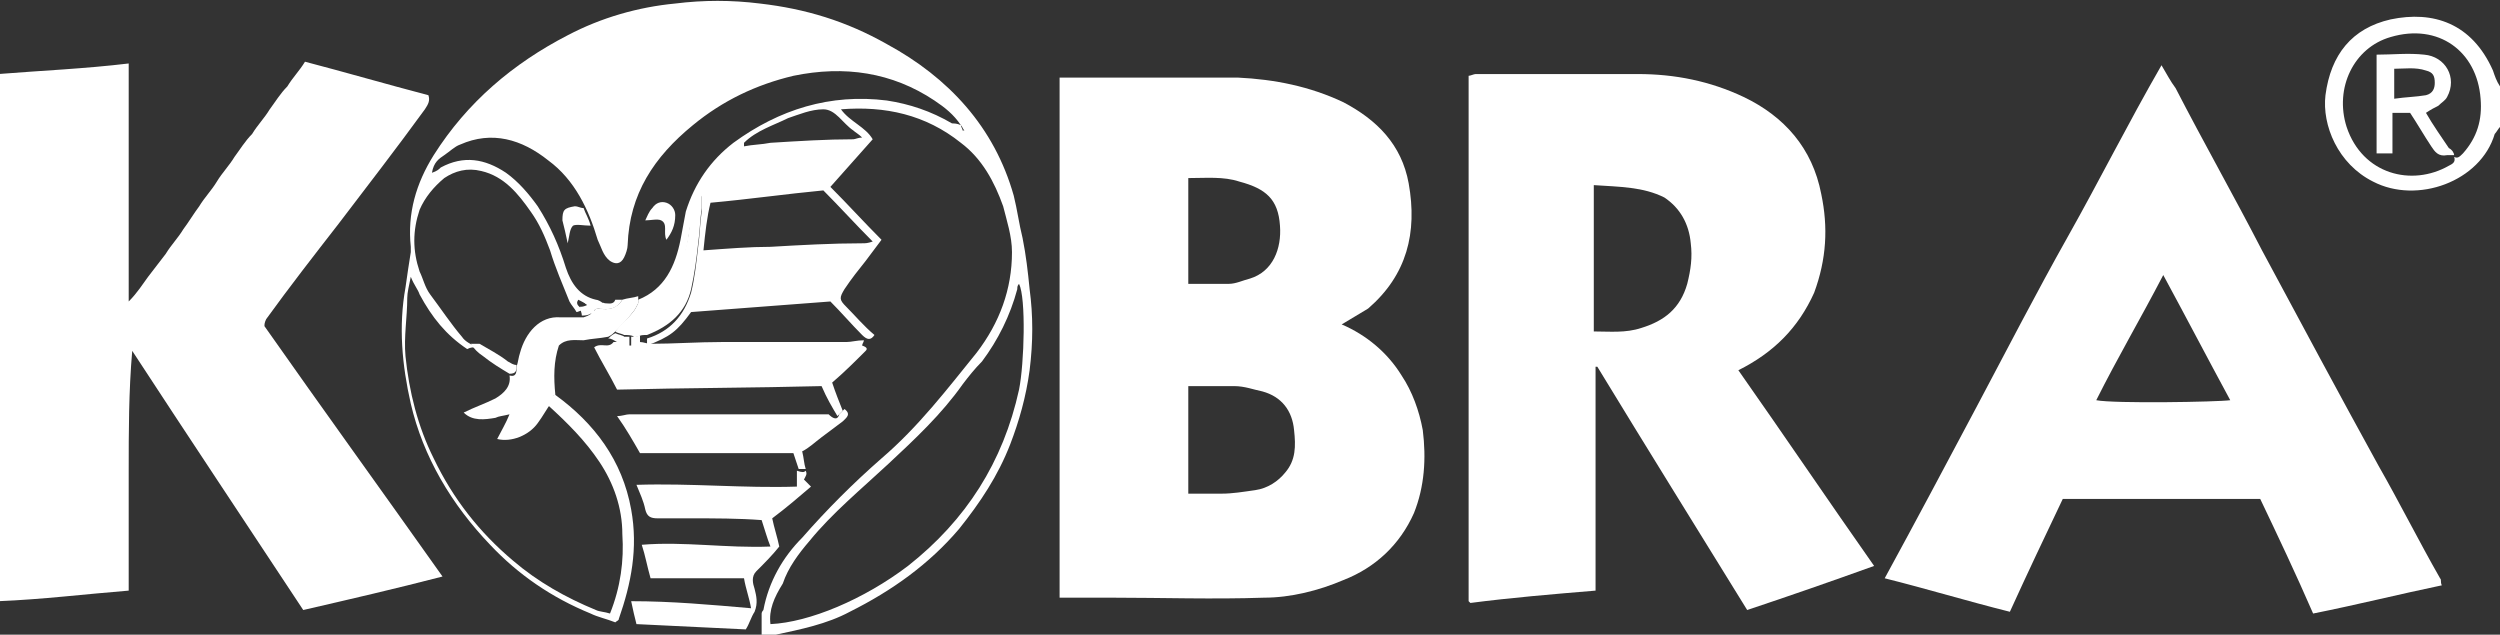 <svg xmlns="http://www.w3.org/2000/svg" xmlns:xlink="http://www.w3.org/1999/xlink" version="1.1" style="enable-background:new 0 0 141.8 36;" xml:space="preserve" width="141.8" height="36"><rect width="100%" height="100%" fill="#333333" stroke="none"/><rect id="backgroundrect" width="100%" height="100%" x="0" y="0" fill="none" stroke="none"/>
<style type="text/css">
	.st0{fill:#FFFFFF;}
</style>

<g class="currentLayer" style=""><title>Layer 1</title><g id="v8QEDZ_1_">
	<g id="svg_1">
		<path class="st0" d="M141.8,7.2c-0.1,0.1-0.2,0.3-0.3,0.4c-0.8,2.7-4.4,4-6.9,2.7c-2-1-2.9-3.2-2.7-4.9c0.3-2.3,1.5-3.8,3.7-4.3    c2.4-0.5,4.6,0.2,5.8,2.9c0.1,0.3,0.2,0.6,0.4,0.9C141.8,5.7,141.8,6.4,141.8,7.2z M139.2,8.9c0.2,0.1,0.3,0,0.5-0.2    c0.8-0.9,1.1-1.9,1-3.1c-0.2-2.7-2.4-4.3-5.1-3.5c-2.1,0.6-3.2,2.9-2.5,5.1c0.9,2.7,3.7,3.4,5.8,2.2    C139.1,9.3,139.3,9.2,139.2,8.9L139.2,8.9z" id="svg_2"/>
		<path class="st0" d="M76.1,18.4c1.4,0.6,2.6,1.6,3.4,2.9c0.6,0.9,1,2,1.2,3.1c0.2,1.6,0.1,3.2-0.5,4.7c-0.8,1.8-2.2,3.1-4,3.8    c-1.4,0.6-3,1-4.5,1c-2.9,0.1-5.8,0-8.6,0c-1,0-2,0-3,0c0-9.9,0-19.7,0-29.5c0.2,0,0.4,0,0.5,0c3.2,0,6.4,0,9.6,0    c2.1,0.1,4.1,0.5,6,1.4c1.9,1,3.3,2.4,3.7,4.6c0.5,2.8-0.1,5.2-2.3,7.1C77.1,17.8,76.6,18.1,76.1,18.4z M67.4,28    c0.7,0,1.3,0,1.9,0c0.6,0,1.2-0.1,1.9-0.2c0.7-0.1,1.3-0.5,1.7-1c0.6-0.7,0.6-1.5,0.5-2.4c-0.1-1.1-0.7-1.9-1.8-2.2    c-0.5-0.1-1-0.3-1.6-0.3c-0.9,0-1.7,0-2.6,0C67.4,24,67.4,25.9,67.4,28z M67.4,16.1c0.8,0,1.5,0,2.3,0c0.4,0,0.8-0.2,1.2-0.3    c1.3-0.4,1.8-1.7,1.7-3c-0.1-1.5-0.8-2.1-2.3-2.5c-0.9-0.3-1.9-0.2-2.9-0.2C67.4,12.1,67.4,14.1,67.4,16.1z" id="svg_3"/>
		<path class="st0" d="M17.2,34.6c-3.3-5-6.5-9.8-9.7-14.7c-0.2,2.3-0.2,4.6-0.2,6.8c0,2.3,0,4.5,0,6.8c-2.5,0.2-4.9,0.5-7.4,0.6    c0-10,0-19.9,0-29.9C2.4,4,4.8,3.9,7.3,3.6c0,4.5,0,8.9,0,13.5c0.5-0.5,0.8-1,1.1-1.4c0.3-0.4,0.7-0.9,1-1.3    c0.3-0.5,0.7-0.9,1-1.4c0.3-0.4,0.6-0.9,0.9-1.3c0.3-0.5,0.7-0.9,1-1.4c0.3-0.5,0.7-0.9,1-1.4c0.3-0.4,0.6-0.9,1-1.3    c0.3-0.5,0.7-0.9,1-1.4c0.3-0.4,0.6-0.9,1-1.3c0.3-0.5,0.7-0.9,1-1.4c2.3,0.6,4.7,1.3,7,1.9c0.1,0.3,0,0.5-0.2,0.8    c-1.6,2.2-3.3,4.4-4.9,6.5c-1.4,1.8-2.8,3.6-4.1,5.4C15,18.3,15,18.4,15,18.5c3.3,4.7,6.7,9.4,10.1,14.2    C22.4,33.4,19.8,34,17.2,34.6z" id="svg_4"/>
		<path class="st0" d="M98.6,21c2.6,3.7,5.1,7.4,7.7,11.1c-2.5,0.9-4.8,1.7-7.2,2.5c-2.9-4.7-5.7-9.2-8.5-13.8c0,0-0.1,0-0.1,0    c0,4.2,0,8.5,0,12.7c-2.4,0.2-4.8,0.4-7.1,0.7c-0.1-0.1-0.1-0.1-0.1-0.1c0,0,0,0,0-0.1c0-9.9,0-19.8,0-29.7c0.1,0,0.3-0.1,0.4-0.1    c3.1,0,6.1,0,9.2,0c2.1,0,4.1,0.4,6,1.3c2.3,1.1,3.9,2.9,4.4,5.5c0.4,1.9,0.3,3.7-0.4,5.6C102,18.6,100.6,20,98.6,21z M90.4,10.5    c0,2.8,0,5.5,0,8.3c0.9,0,1.8,0.1,2.7-0.2c1.3-0.4,2.2-1.1,2.6-2.5c0.2-0.8,0.3-1.5,0.2-2.3c-0.1-1.1-0.6-2-1.5-2.6    C93.2,10.6,91.9,10.6,90.4,10.5z" id="svg_5"/>
		<path class="st0" d="M128.2,28.3c-3.7,0-7.4,0-11.2,0c-1,2.1-2,4.2-3,6.4c-2.4-0.6-4.7-1.3-7.1-1.9c1.8-3.3,3.5-6.5,5.2-9.7    c1.7-3.2,3.4-6.5,5.2-9.7c1.8-3.2,3.4-6.4,5.3-9.7c0.3,0.5,0.5,0.9,0.8,1.3c1.6,3.1,3.3,6.1,4.9,9.2c2.2,4.1,4.4,8.2,6.6,12.2    c1.2,2.1,2.3,4.3,3.5,6.4c0.1,0.1,0,0.2,0.1,0.4c-2.4,0.5-4.8,1.1-7.3,1.6C130.2,32.5,129.2,30.4,128.2,28.3z M122.7,15.6    c-1.3,2.5-2.6,4.7-3.8,7.1c1,0.2,6.9,0.1,7.6,0C125.2,20.3,124,18,122.7,15.6z" id="svg_6"/>
		<path class="st0" d="M31.5,22.4c2.2,1.6,3.8,3.7,4.3,6.5c0.4,2.2,0,4.2-0.7,6.2c0,0.1-0.1,0.1-0.2,0.2c-0.5-0.2-1-0.3-1.4-0.5    c-2.2-0.9-4.1-2.2-5.7-3.9c-2.2-2.3-3.8-5-4.5-8c-0.5-2.2-0.7-4.4-0.3-6.6c0.1-0.7,0.2-1.4,0.3-2c0-0.1,0-0.2,0-0.3    c-0.2-1.9,0.3-3.6,1.3-5.2c1.9-3,4.5-5.2,7.6-6.8c1.9-1,4-1.6,6.1-1.8c1.6-0.2,3.2-0.2,4.8,0c2.6,0.3,4.9,1,7.2,2.3    c3.5,1.9,6.1,4.7,7.2,8.6c0.2,0.8,0.3,1.6,0.5,2.4c0.2,1,0.3,1.9,0.4,2.9c0.2,1.5,0.2,3,0,4.6c-0.2,1.5-0.6,2.9-1.1,4.2    c-0.7,1.8-1.7,3.3-2.9,4.8c-1.7,2-3.8,3.5-6.2,4.7c-1.3,0.7-2.8,1-4.2,1.3c-0.2,0.1-0.5,0-0.8,0c0-0.4,0-0.8,0-1.2    c0-0.1,0.1-0.2,0.1-0.2c0.3-1.6,1.1-3,2.2-4.1c1.4-1.6,2.9-3.1,4.5-4.5c2.1-1.8,3.7-3.9,5.4-6c1.3-1.7,2-3.6,2-5.7    c0-0.9-0.3-1.8-0.5-2.6c-0.5-1.4-1.2-2.7-2.4-3.6c-2-1.6-4.3-2.1-6.8-1.9c0.5,0.7,1.4,1,1.8,1.7c-0.8,0.9-1.6,1.8-2.4,2.7    c1,1,1.9,2,2.9,3c-0.3,0.4-0.6,0.8-0.9,1.2c-0.4,0.5-0.8,1-1.2,1.6c-0.3,0.5-0.3,0.6,0.1,1c0.5,0.5,1,1.1,1.6,1.6    c-0.2,0.3-0.4,0.3-0.7,0c-0.6-0.6-1.2-1.3-1.8-1.9c-2.7,0.2-5.3,0.4-7.9,0.6c-0.8,1.1-1.2,1.4-2.5,1.9c0-0.1,0-0.3,0-0.4    c1.3-0.4,2.1-1.3,2.5-2.6c0.2-0.8,0.3-1.7,0.4-2.6c0.1-0.7,0.1-1.3,0.2-2c0-0.3,0-0.5,0-0.9c-0.5,0.7-0.6,1.3-0.7,2    c-0.1,1.1-0.5,2.2-1.2,3.1c-0.4,0.6-1,1.1-1.7,1.2c0-0.1,0-0.3,0-0.4c1.5-0.6,2.1-1.9,2.4-3.4c0.1-0.5,0.2-1.1,0.3-1.6    c0.5-1.6,1.4-2.9,2.7-3.9c2.6-1.9,5.5-2.8,8.7-2.4c1.3,0.2,2.5,0.6,3.7,1.3C54.1,7,54.3,7,54.5,7.1c0,0.1,0.1,0.2,0.1,0.3    c0,0,0.1,0,0.1,0c-0.1-0.1-0.1-0.2-0.2-0.3c-0.4-0.6-0.9-1-1.5-1.4c-2.4-1.6-5.1-2-8-1.4c-2.1,0.5-4,1.4-5.7,2.8    c-2.2,1.8-3.6,3.9-3.7,6.8c0,0.2-0.1,0.5-0.2,0.7c-0.2,0.4-0.5,0.4-0.8,0.2c-0.4-0.3-0.5-0.8-0.7-1.2c-0.5-1.7-1.3-3.4-2.8-4.5    c-1.5-1.2-3.2-1.7-5-0.9c-0.3,0.1-0.6,0.4-0.9,0.6c-0.3,0.2-0.6,0.4-0.7,1c0.3-0.1,0.4-0.2,0.5-0.3c1.3-0.7,2.5-0.5,3.7,0.3    c0.7,0.5,1.3,1.2,1.8,1.9c0.7,1.1,1.2,2.2,1.6,3.5c0.3,0.9,0.8,1.6,1.7,1.8c0.1,0,0.3,0.1,0.4,0.2c0.1,0,0.1,0.1,0.2,0.1l0.1,0    l0.1,0c-0.1,0.3-0.4,0.2-0.6,0.2c-0.3,0-0.3,0.1-0.3,0.3c-0.1,0-0.1,0-0.2,0c0-0.1,0-0.3,0-0.4c-0.3-0.2-0.5-0.3-0.7-0.4    c-0.2,0.3,0.1,0.4,0.3,0.6c-0.2,0-0.3,0.1-0.4,0.1c-0.1-0.2-0.3-0.4-0.4-0.6c-0.4-1-0.8-1.9-1.1-2.9c-0.3-0.8-0.6-1.5-1.1-2.2    c-0.7-1-1.5-2-2.8-2.3c-0.8-0.2-1.5,0-2.1,0.4c-0.6,0.5-1.1,1.1-1.4,1.8c-0.4,1.2-0.4,2.3,0,3.5c0.2,0.4,0.3,0.9,0.6,1.3    c0.6,0.8,1.2,1.7,1.8,2.4c0.2,0.3,0.5,0.4,0.8,0.6c-0.2,0-0.3,0-0.5,0.1c-1.2-0.8-2-1.8-2.7-3.1c-0.1-0.3-0.3-0.5-0.5-1    c-0.1,0.5-0.2,0.9-0.2,1.2c0,1.1-0.2,2.2-0.1,3.3c0.2,2,0.7,4,1.6,5.8c1.1,2.3,2.6,4.2,4.5,5.8c1.4,1.2,3,2.1,4.7,2.8    c0.2,0.1,0.5,0.1,0.8,0.2c0.6-1.5,0.8-3,0.7-4.5c0-1.5-0.5-2.9-1.3-4.1c-0.8-1.2-1.8-2.2-2.9-3.2C31.2,22.6,31.2,22.4,31.5,22.4z     M43.7,35.4c2.2-0.1,5.3-1.4,7.8-3.3c3.3-2.6,5.4-5.9,6.3-10c0.3-1.5,0.4-5.2,0-6c-0.1,0.1-0.1,0.2-0.1,0.3    c-0.4,1.5-1.1,2.9-2,4.1c-0.4,0.4-0.8,0.9-1.1,1.3c-1.2,1.7-2.7,3.1-4.2,4.5c-1.5,1.4-3.2,2.8-4.5,4.4c-0.6,0.7-1.2,1.5-1.5,2.4    C43.9,33.9,43.6,34.6,43.7,35.4z M39.9,14.2c1.4-0.1,2.6-0.2,3.8-0.2c1.7-0.1,3.5-0.2,5.2-0.2c0.2,0,0.3,0,0.6-0.1    c-1-1-1.9-2-2.8-2.9c-2.1,0.2-4.2,0.5-6.4,0.7C40.1,12.3,40,13.2,39.9,14.2z M42.2,8.1c0,0.1,0,0.2,0,0.2c0.5-0.1,1-0.1,1.5-0.2    c1.6-0.1,3.2-0.2,4.7-0.2c0.1,0,0.3-0.1,0.5-0.1c-0.2-0.2-0.4-0.3-0.5-0.4c-0.6-0.4-1-1.2-1.7-1.2c-0.7,0-1.4,0.3-2,0.5    C43.9,7.1,42.9,7.4,42.2,8.1z" id="svg_7"/>
		<path class="st0" d="M45.7,26.7c0.1,0.2,0,0.3-0.1,0.5c0.1,0.1,0.2,0.2,0.4,0.4c-0.7,0.6-1.4,1.2-2.2,1.8c0.1,0.5,0.3,1.1,0.4,1.6    c-0.4,0.5-0.8,0.9-1.3,1.4c-0.3,0.3-0.2,0.7-0.1,1c0.1,0.4,0.2,0.8,0,1.3c-0.2,0.3-0.3,0.7-0.5,1c-2.1-0.1-4.1-0.2-6.2-0.3    c-0.1-0.4-0.2-0.8-0.3-1.3c2.3,0,4.5,0.2,6.8,0.4c-0.1-0.6-0.3-1.1-0.4-1.7c-1.7,0-3.5,0-5.3,0c-0.2-0.7-0.3-1.3-0.5-1.9    c2.4-0.2,4.8,0.2,7.3,0.1c-0.2-0.5-0.3-0.9-0.5-1.5c-1.3-0.1-2.7-0.1-4-0.1c-0.6,0-1.3,0-1.9,0c-0.4,0-0.6-0.1-0.7-0.5    c-0.1-0.5-0.3-0.9-0.5-1.4c3.1-0.1,6.1,0.2,9.1,0.1c0-0.3,0-0.6,0-0.9C45.5,26.8,45.6,26.8,45.7,26.7z" id="svg_8"/>
		<path class="st0" d="M49.1,19.9c-0.6,0.6-1.2,1.2-1.9,1.8c0.2,0.6,0.4,1.1,0.6,1.6c-0.1,0.1-0.2,0.2-0.3,0.3    c-0.3-0.5-0.6-1-0.9-1.7c-3.8,0.1-7.7,0.1-11.6,0.2c-0.4-0.8-0.9-1.6-1.3-2.4c0.4-0.3,0.8,0.1,1.1-0.3c0.2,0,0.4,0,0.4-0.3    c0.2,0,0.4,0,0.5,0c0,0.2,0,0.3,0,0.5c0,0,0.1,0,0.1,0c0-0.2,0-0.3,0-0.5c0.2,0,0.4,0,0.5-0.1c0,0.1,0,0.3,0,0.4    c0.2,0,0.4,0.1,0.6,0.1c1.3,0,2.7-0.1,4-0.1c2.4,0,4.7,0,7.1,0c0.3,0,0.6-0.1,1-0.1c0,0.1-0.1,0.2-0.1,0.3    C49.2,19.7,49.2,19.8,49.1,19.9z" id="svg_9"/>
		<path class="st0" d="M47.6,23.5c0.1-0.1,0.2-0.2,0.3-0.3c0.4,0.3,0.1,0.5-0.1,0.7c-0.4,0.3-0.8,0.6-1.2,0.9    c-0.4,0.3-0.7,0.6-1.1,0.8c0.1,0.4,0.1,0.7,0.2,1c-0.1,0-0.3,0-0.4,0c-0.1-0.3-0.2-0.6-0.3-0.9c-2.9,0-5.7,0-8.7,0    c-0.4-0.7-0.8-1.4-1.3-2.1c0.3,0,0.5-0.1,0.7-0.1c3.8,0,7.5,0,11.3,0C47.2,23.7,47.5,23.9,47.6,23.5z" id="svg_10"/>
		<path class="st0" d="M33.8,17.5c0.1,0,0.1,0,0.2,0c0.5,0.1,1,0,1.3-0.5c0.3-0.1,0.6-0.1,0.9-0.2c0,0.1,0,0.3,0,0.4    c-0.1,0.2-0.2,0.4-0.3,0.5c-0.3,0.4-0.6,0.7-1,1.1c-0.1,0.1-0.2,0.2-0.4,0.3c-0.5,0.1-0.9,0.1-1.4,0.2c-0.5,0-1-0.1-1.4,0.3    c-0.3,0.9-0.3,1.8-0.2,2.8c-0.2,0-0.2,0.2-0.2,0.4c-0.3,0.4-0.5,0.8-0.8,1.2c-0.5,0.7-1.5,1.1-2.3,0.9c0.2-0.4,0.5-0.9,0.7-1.4    c-0.4,0.1-0.6,0.1-0.8,0.2c-0.6,0.1-1.3,0.2-1.8-0.3c0.6-0.3,1.2-0.5,1.8-0.8c0.5-0.3,0.9-0.7,0.8-1.3c0.4,0.1,0.4-0.2,0.4-0.5    c0.1-0.3,0.1-0.5,0.2-0.8c0.3-1.1,1.1-2.1,2.3-2c0.4,0,0.8,0,1.3,0C33.4,17.9,33.6,17.8,33.8,17.5z" id="svg_11"/>
		<path class="st0" d="M34.5,19.2c0.1-0.1,0.2-0.2,0.4-0.3c0.2,0.1,0.4,0.1,0.5,0.2c0,0.3-0.2,0.3-0.4,0.3    C34.8,19.3,34.7,19.2,34.5,19.2z" id="svg_12"/>
		<path class="st0" d="M35.4,19c-0.2-0.1-0.4-0.1-0.5-0.2c0.3-0.4,0.7-0.7,1-1.1c0.1-0.1,0.2-0.3,0.3-0.5c0.8-0.1,1.3-0.6,1.7-1.2    c0.7-0.9,1.1-1.9,1.2-3.1c0-0.7,0.2-1.3,0.7-2c0,0.4,0,0.6,0,0.9c-0.1,0.7-0.1,1.3-0.2,2c-0.1,0.9-0.2,1.7-0.4,2.6    c-0.3,1.3-1.2,2.1-2.5,2.6c-0.2,0-0.4,0-0.5,0.1c-0.1,0-0.1,0-0.2,0C35.8,19,35.6,19,35.4,19z" id="svg_13"/>
		<path class="st0" d="M27.2,19.5c0.5,0.3,1.1,0.6,1.6,1c0.2,0.1,0.3,0.2,0.5,0.2c0,0.3,0,0.5-0.4,0.5c-0.5-0.3-1-0.6-1.5-1    c-0.3-0.2-0.5-0.4-0.7-0.7C26.8,19.5,27,19.5,27.2,19.5z" id="svg_14"/>
		<path class="st0" d="M33,17.9c0-0.2-0.1-0.3-0.1-0.5c0.1,0,0.2,0,0.4-0.1c-0.2-0.2-0.5-0.3-0.3-0.6c0.2,0.1,0.4,0.3,0.7,0.4    c0,0.1,0,0.2,0,0.4C33.6,17.8,33.4,17.9,33,17.9z" id="svg_15"/>
		<path class="st0" d="M34.9,17c0.1,0,0.2,0,0.4,0c-0.3,0.5-0.7,0.6-1.3,0.5c0-0.2,0.1-0.4,0.3-0.3C34.5,17.2,34.8,17.3,34.9,17z" id="svg_16"/>
		<path class="st0" d="M34.5,16.9c0.1,0,0.1,0.1,0.2,0.1C34.6,17,34.6,16.9,34.5,16.9z" id="svg_17"/>
		<path class="st0" d="M35.9,19c0.1,0,0.1,0,0.2,0c0,0.2,0,0.3,0,0.5c0,0-0.1,0-0.1,0C36,19.3,36,19.2,35.9,19z" id="svg_18"/>
		<path class="st0" d="M139.2,8.8c-0.1,0-0.2,0-0.4,0c-0.5,0.1-0.7-0.2-0.9-0.5c-0.4-0.6-0.8-1.3-1.2-1.9c-0.3,0-0.6,0-1,0    c0,0.8,0,1.5,0,2.3c-0.3,0-0.6,0-0.9,0c0-1.9,0-3.7,0-5.6c0.9,0,1.8-0.1,2.7,0c1.2,0.1,1.9,1.3,1.3,2.4c-0.1,0.2-0.3,0.3-0.5,0.5    c-0.2,0.1-0.4,0.2-0.7,0.4c0.4,0.7,0.9,1.4,1.3,2C139.1,8.5,139.2,8.7,139.2,8.8C139.2,8.9,139.2,8.8,139.2,8.8z M135.8,5.6    c0.7-0.1,1.2-0.1,1.8-0.2c0.4-0.1,0.5-0.4,0.5-0.7c0-0.4-0.1-0.6-0.5-0.7c-0.6-0.2-1.2-0.1-1.8-0.1C135.8,4.4,135.8,4.9,135.8,5.6    z" id="svg_19"/>
		<path class="st0" d="M37.8,13.6c-0.2-0.4,0.1-0.9-0.3-1.1c-0.2-0.1-0.6,0-0.9,0c0.1-0.2,0.2-0.5,0.4-0.7c0.2-0.3,0.5-0.4,0.8-0.3    c0.3,0.1,0.5,0.4,0.5,0.7C38.3,12.8,38.1,13.2,37.8,13.6z" id="svg_20"/>
		<path class="st0" d="M33.1,11.8c0.1,0.3,0.3,0.6,0.4,1c-0.4,0-0.8-0.1-1,0c-0.2,0.2-0.2,0.6-0.3,1c-0.1-0.5-0.2-0.9-0.3-1.3    c0-0.6,0.1-0.7,0.7-0.8C32.8,11.7,32.9,11.8,33.1,11.8z" id="svg_21"/>
	</g>
</g></g></svg>